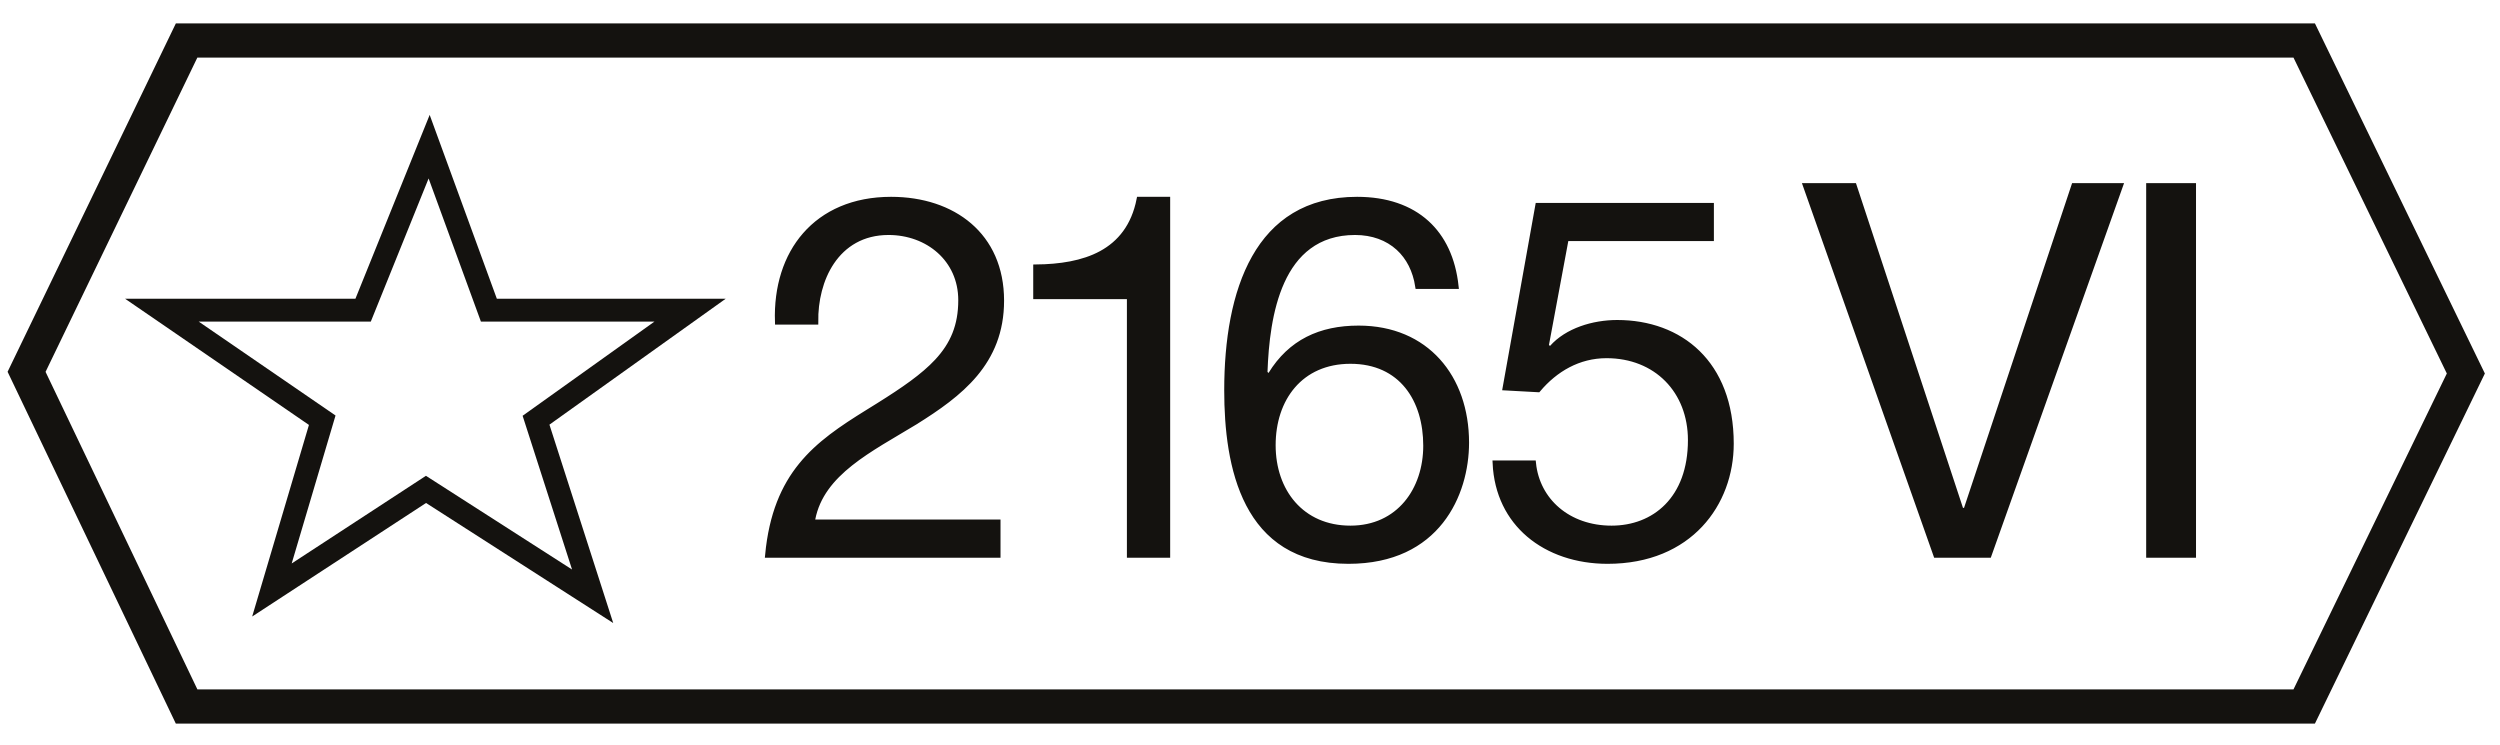 <svg width="151" height="45" viewBox="0 0 151 45" fill="none" xmlns="http://www.w3.org/2000/svg">
<path d="M139.174 2.446H11.271L1.605 22.458L11.271 42.672H139.174L148.937 22.559L139.174 2.446Z" stroke="#14120F" stroke-width="2.067"/>
<path d="M25.92 8.859L29.528 18.734H41.681L32.376 25.381L35.795 36.015L25.73 29.559L16.425 35.635L19.463 25.381L9.778 18.734H21.932L25.92 8.859Z" stroke="#14120F" stroke-width="1.378"/>
<path d="M132.476 33.523V11.226H129.792V33.523H132.476ZM120.128 33.523L128.062 11.226H125.272L118.782 30.727L118.745 30.839H118.446L118.409 30.727L111.982 11.226H109.067L116.938 33.523H120.128ZM60.268 33.523V31.543H49.042L49.08 31.349C49.352 29.942 50.23 28.889 51.367 27.985C52.499 27.086 53.914 26.317 55.272 25.493V25.492C57.976 23.802 60.483 21.908 60.483 18.16C60.483 16.175 59.748 14.652 58.557 13.625C57.363 12.595 55.697 12.051 53.821 12.051C51.556 12.051 49.797 12.857 48.629 14.193C47.487 15.499 46.899 17.327 46.97 19.441H49.259C49.242 18.162 49.549 16.845 50.234 15.828C50.954 14.761 52.087 14.03 53.667 14.03C56.046 14.03 58.042 15.656 58.042 18.129C58.042 19.678 57.557 20.808 56.6 21.837C55.77 22.728 54.587 23.542 53.07 24.492L52.4 24.908C50.863 25.862 49.463 26.787 48.391 28.108C47.347 29.394 46.608 31.065 46.376 33.523H60.268ZM81.444 33.892C84.15 33.892 85.923 32.874 87.023 31.482C88.129 30.085 88.568 28.294 88.568 26.737C88.568 24.757 87.956 23.03 86.843 21.801C85.731 20.573 84.108 19.829 82.06 19.829C79.739 19.829 77.952 20.669 76.757 22.611L76.648 22.787L76.503 22.641L76.441 22.579L76.391 22.529L76.394 22.458C76.455 20.779 76.663 18.684 77.427 17.005C77.809 16.163 78.334 15.418 79.058 14.884C79.783 14.348 80.698 14.03 81.845 14.03C82.91 14.03 83.804 14.366 84.464 14.965C85.092 15.535 85.495 16.337 85.642 17.29H87.936C87.758 15.639 87.144 14.351 86.166 13.466C85.153 12.55 83.735 12.051 81.968 12.051C78.925 12.051 76.971 13.438 75.769 15.562C74.559 17.697 74.106 20.584 74.106 23.57C74.106 25.854 74.368 28.443 75.417 30.455C75.94 31.458 76.658 32.315 77.635 32.922C78.611 33.528 79.856 33.892 81.444 33.892ZM70.515 33.523V12.051H68.812C68.492 13.665 67.657 14.691 66.522 15.31C65.406 15.917 64.014 16.123 62.57 16.138V17.904H68.228V33.523H70.515ZM97.094 33.892C99.589 33.892 101.451 33.015 102.689 31.698C103.93 30.379 104.555 28.607 104.555 26.799C104.555 24.345 103.776 22.522 102.537 21.312C101.297 20.102 99.58 19.491 97.678 19.491C96.229 19.491 94.653 19.975 93.741 21.004L93.626 21.134L93.504 21.011L93.382 20.889L93.397 20.805L94.565 14.533L94.591 14.399H103.356V12.42H92.894L90.923 23.419L92.901 23.527C93.934 22.304 95.342 21.471 97.032 21.471C98.532 21.471 99.805 22.001 100.703 22.911C101.601 23.821 102.114 25.101 102.114 26.584C102.114 28.355 101.573 29.69 100.695 30.583C99.819 31.476 98.622 31.912 97.34 31.912C94.709 31.912 92.841 30.238 92.61 27.977H90.316C90.401 29.82 91.161 31.279 92.342 32.286C93.561 33.325 95.235 33.892 97.094 33.892ZM81.567 31.912C80.094 31.912 78.918 31.356 78.113 30.442C77.31 29.532 76.886 28.277 76.886 26.892C76.886 25.493 77.293 24.222 78.089 23.299C78.887 22.373 80.063 21.81 81.567 21.81C83.104 21.81 84.251 22.39 85.011 23.33C85.767 24.266 86.127 25.543 86.127 26.922C86.127 28.245 85.726 29.491 84.951 30.409C84.174 31.33 83.029 31.912 81.567 31.912Z" fill="#14120F" stroke="#14120F" stroke-width="0.326"/>
</svg>
